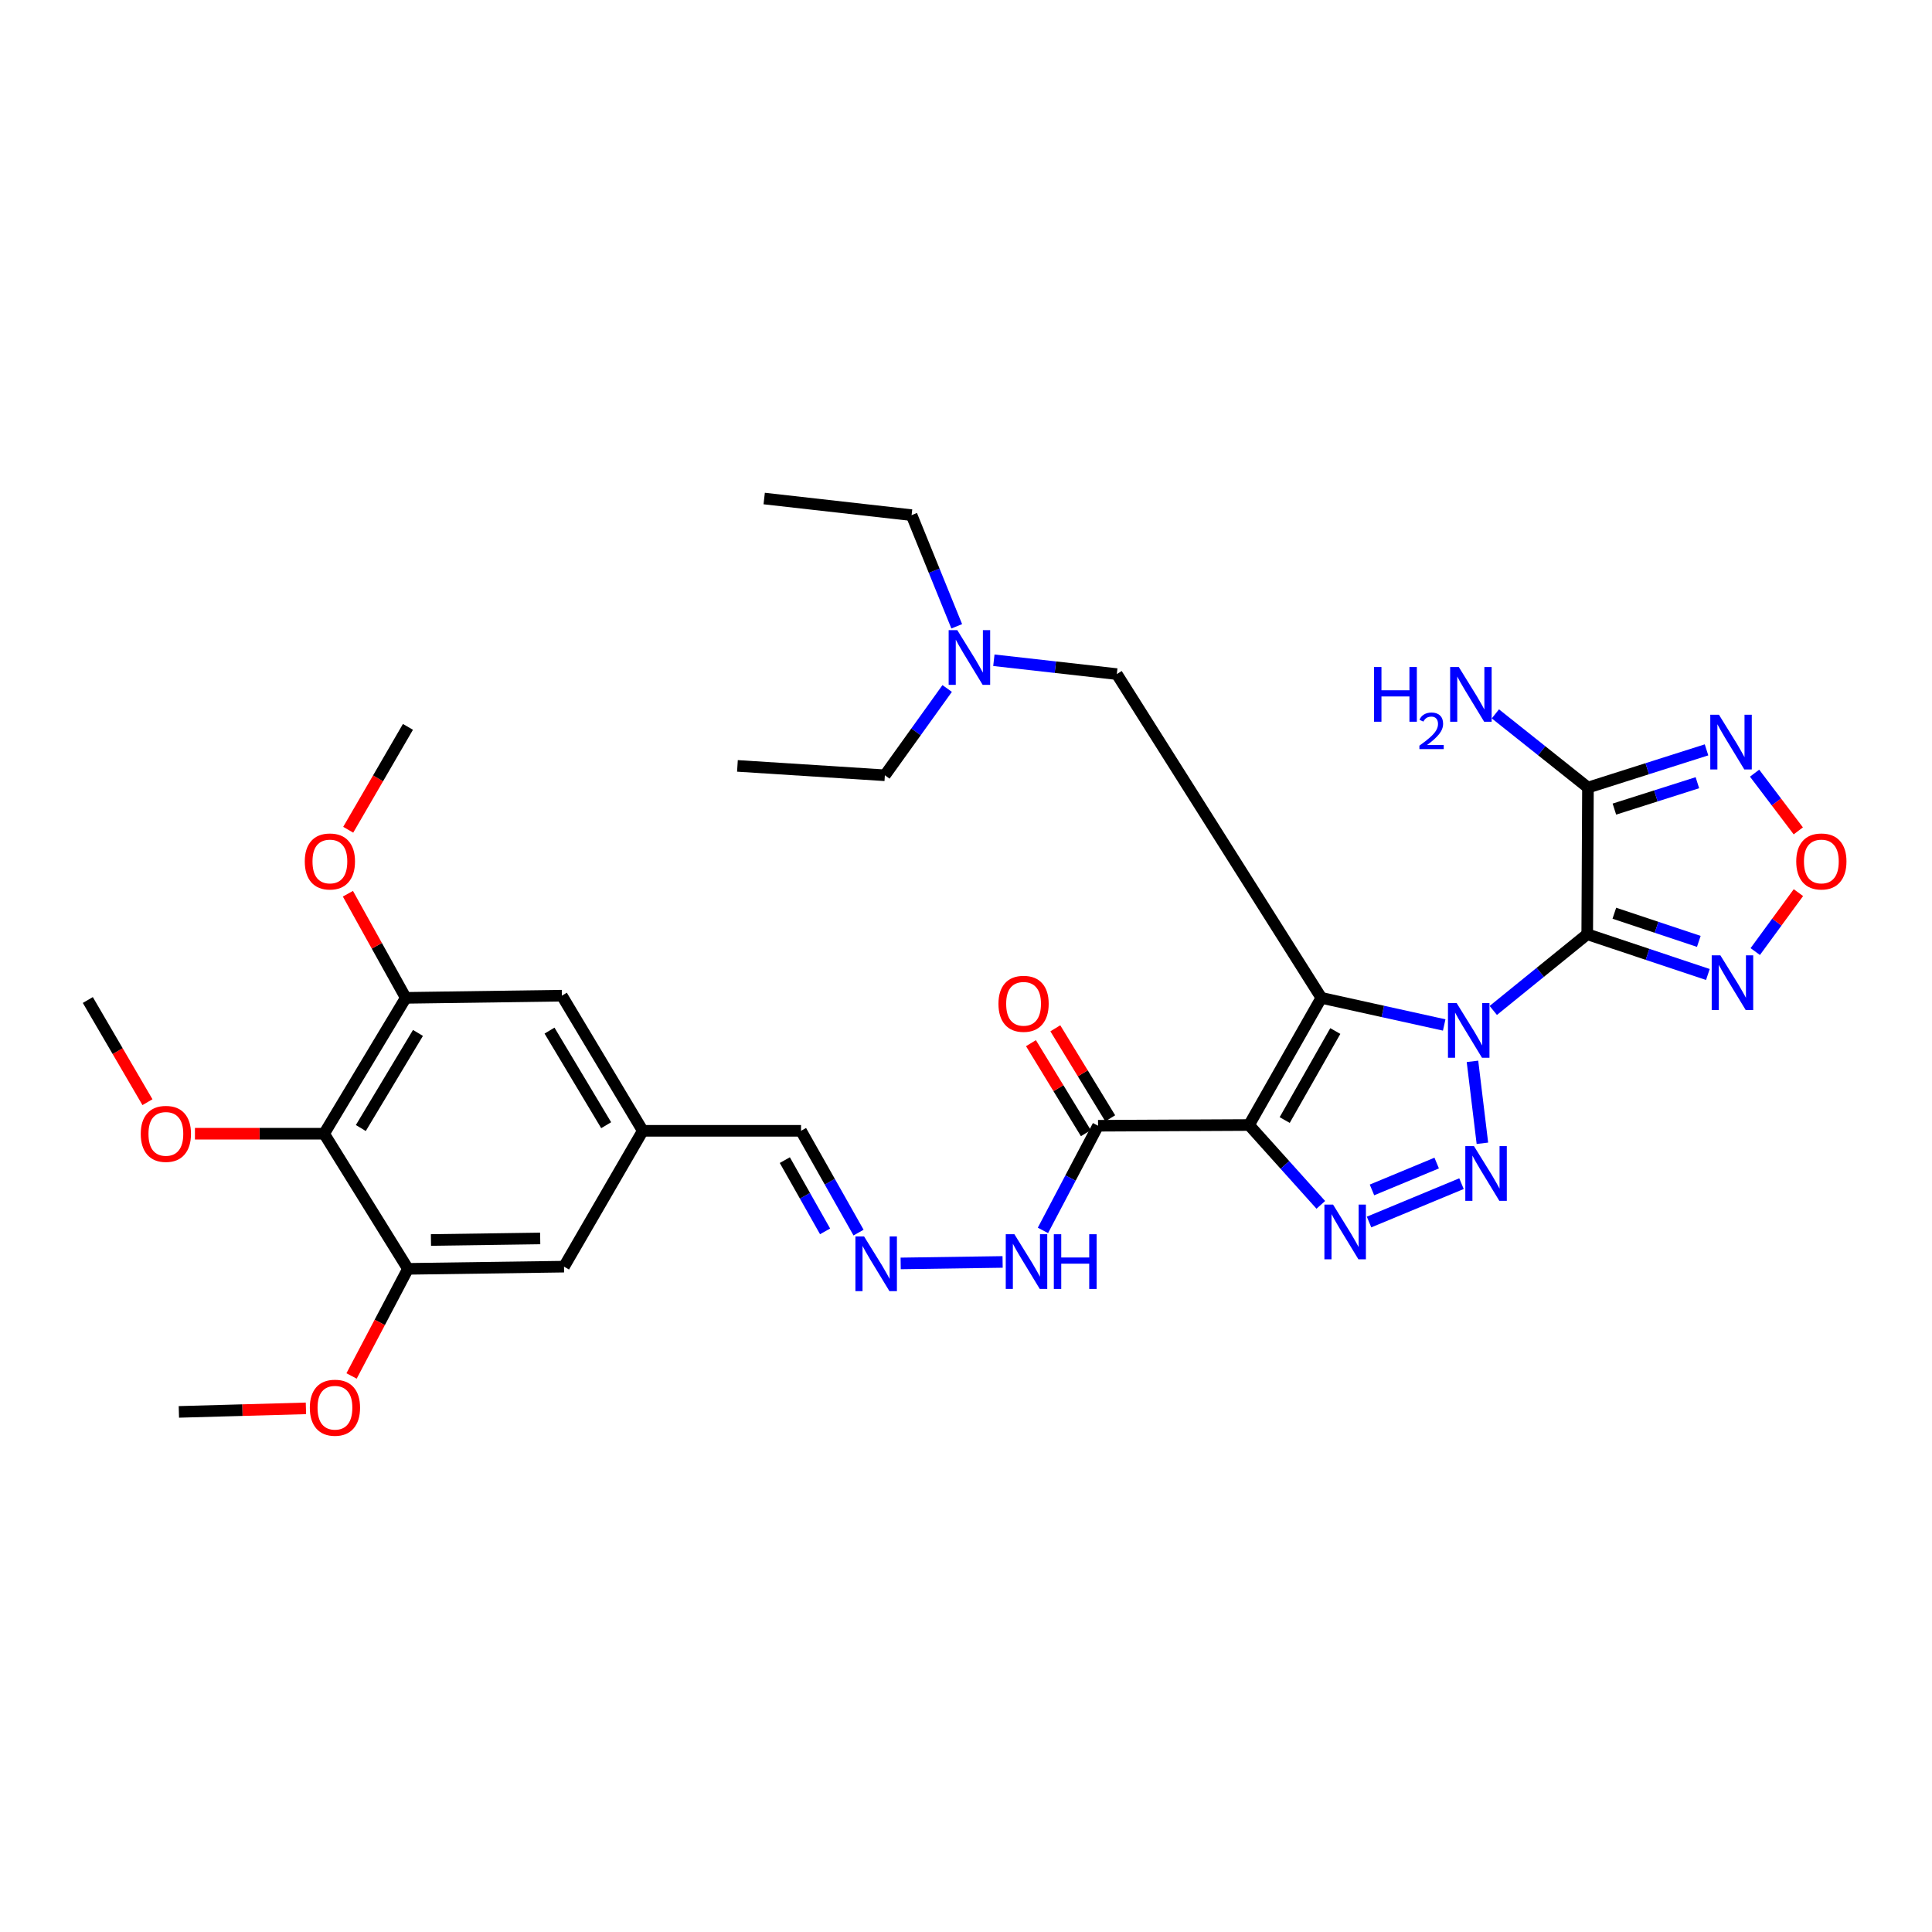 <?xml version='1.0' encoding='iso-8859-1'?>
<svg version='1.1' baseProfile='full'
              xmlns='http://www.w3.org/2000/svg'
                      xmlns:rdkit='http://www.rdkit.org/xml'
                      xmlns:xlink='http://www.w3.org/1999/xlink'
                  xml:space='preserve'
width='1000px' height='1000px' viewBox='0 0 1000 1000'>
<!-- END OF HEADER -->
<rect style='opacity:1.0;fill:#FFFFFF;stroke:none' width='1000' height='1000' x='0' y='0'> </rect>
<path class='bond-0' d='M 747.513,530.522 L 715.719,523.504' style='fill:none;fill-rule:evenodd;stroke:#0000FF;stroke-width:6px;stroke-linecap:butt;stroke-linejoin:miter;stroke-opacity:1' />
<path class='bond-0' d='M 715.719,523.504 L 683.926,516.487' style='fill:none;fill-rule:evenodd;stroke:#000000;stroke-width:6px;stroke-linecap:butt;stroke-linejoin:miter;stroke-opacity:1' />
<path class='bond-1' d='M 772.92,523.008 L 797.233,503.285' style='fill:none;fill-rule:evenodd;stroke:#0000FF;stroke-width:6px;stroke-linecap:butt;stroke-linejoin:miter;stroke-opacity:1' />
<path class='bond-1' d='M 797.233,503.285 L 821.545,483.561' style='fill:none;fill-rule:evenodd;stroke:#000000;stroke-width:6px;stroke-linecap:butt;stroke-linejoin:miter;stroke-opacity:1' />
<path class='bond-3' d='M 762.148,549.348 L 767.288,591.758' style='fill:none;fill-rule:evenodd;stroke:#0000FF;stroke-width:6px;stroke-linecap:butt;stroke-linejoin:miter;stroke-opacity:1' />
<path class='bond-2' d='M 683.926,516.487 L 646.504,582.306' style='fill:none;fill-rule:evenodd;stroke:#000000;stroke-width:6px;stroke-linecap:butt;stroke-linejoin:miter;stroke-opacity:1' />
<path class='bond-2' d='M 691.151,533.659 L 664.956,579.732' style='fill:none;fill-rule:evenodd;stroke:#000000;stroke-width:6px;stroke-linecap:butt;stroke-linejoin:miter;stroke-opacity:1' />
<path class='bond-13' d='M 683.926,516.487 L 578.06,348.913' style='fill:none;fill-rule:evenodd;stroke:#000000;stroke-width:6px;stroke-linecap:butt;stroke-linejoin:miter;stroke-opacity:1' />
<path class='bond-5' d='M 821.545,483.561 L 821.922,407.642' style='fill:none;fill-rule:evenodd;stroke:#000000;stroke-width:6px;stroke-linecap:butt;stroke-linejoin:miter;stroke-opacity:1' />
<path class='bond-6' d='M 821.545,483.561 L 852.77,493.976' style='fill:none;fill-rule:evenodd;stroke:#000000;stroke-width:6px;stroke-linecap:butt;stroke-linejoin:miter;stroke-opacity:1' />
<path class='bond-6' d='M 852.77,493.976 L 883.996,504.392' style='fill:none;fill-rule:evenodd;stroke:#0000FF;stroke-width:6px;stroke-linecap:butt;stroke-linejoin:miter;stroke-opacity:1' />
<path class='bond-6' d='M 835.585,472.676 L 857.443,479.967' style='fill:none;fill-rule:evenodd;stroke:#000000;stroke-width:6px;stroke-linecap:butt;stroke-linejoin:miter;stroke-opacity:1' />
<path class='bond-6' d='M 857.443,479.967 L 879.301,487.257' style='fill:none;fill-rule:evenodd;stroke:#0000FF;stroke-width:6px;stroke-linecap:butt;stroke-linejoin:miter;stroke-opacity:1' />
<path class='bond-8' d='M 646.504,582.306 L 568.345,582.683' style='fill:none;fill-rule:evenodd;stroke:#000000;stroke-width:6px;stroke-linecap:butt;stroke-linejoin:miter;stroke-opacity:1' />
<path class='bond-33' d='M 646.504,582.306 L 665.076,602.97' style='fill:none;fill-rule:evenodd;stroke:#000000;stroke-width:6px;stroke-linecap:butt;stroke-linejoin:miter;stroke-opacity:1' />
<path class='bond-33' d='M 665.076,602.97 L 683.649,623.635' style='fill:none;fill-rule:evenodd;stroke:#0000FF;stroke-width:6px;stroke-linecap:butt;stroke-linejoin:miter;stroke-opacity:1' />
<path class='bond-4' d='M 756.468,612.657 L 708.619,632.52' style='fill:none;fill-rule:evenodd;stroke:#0000FF;stroke-width:6px;stroke-linecap:butt;stroke-linejoin:miter;stroke-opacity:1' />
<path class='bond-4' d='M 743.628,601.997 L 710.134,615.901' style='fill:none;fill-rule:evenodd;stroke:#0000FF;stroke-width:6px;stroke-linecap:butt;stroke-linejoin:miter;stroke-opacity:1' />
<path class='bond-7' d='M 821.922,407.642 L 852.609,397.885' style='fill:none;fill-rule:evenodd;stroke:#000000;stroke-width:6px;stroke-linecap:butt;stroke-linejoin:miter;stroke-opacity:1' />
<path class='bond-7' d='M 852.609,397.885 L 883.296,388.127' style='fill:none;fill-rule:evenodd;stroke:#0000FF;stroke-width:6px;stroke-linecap:butt;stroke-linejoin:miter;stroke-opacity:1' />
<path class='bond-7' d='M 835.603,418.789 L 857.084,411.959' style='fill:none;fill-rule:evenodd;stroke:#000000;stroke-width:6px;stroke-linecap:butt;stroke-linejoin:miter;stroke-opacity:1' />
<path class='bond-7' d='M 857.084,411.959 L 878.565,405.129' style='fill:none;fill-rule:evenodd;stroke:#0000FF;stroke-width:6px;stroke-linecap:butt;stroke-linejoin:miter;stroke-opacity:1' />
<path class='bond-20' d='M 821.922,407.642 L 797.964,388.57' style='fill:none;fill-rule:evenodd;stroke:#000000;stroke-width:6px;stroke-linecap:butt;stroke-linejoin:miter;stroke-opacity:1' />
<path class='bond-20' d='M 797.964,388.57 L 774.006,369.498' style='fill:none;fill-rule:evenodd;stroke:#0000FF;stroke-width:6px;stroke-linecap:butt;stroke-linejoin:miter;stroke-opacity:1' />
<path class='bond-9' d='M 908.513,492.528 L 919.686,477.273' style='fill:none;fill-rule:evenodd;stroke:#0000FF;stroke-width:6px;stroke-linecap:butt;stroke-linejoin:miter;stroke-opacity:1' />
<path class='bond-9' d='M 919.686,477.273 L 930.859,462.019' style='fill:none;fill-rule:evenodd;stroke:#FF0000;stroke-width:6px;stroke-linecap:butt;stroke-linejoin:miter;stroke-opacity:1' />
<path class='bond-34' d='M 908.171,400.19 L 919.484,415.125' style='fill:none;fill-rule:evenodd;stroke:#0000FF;stroke-width:6px;stroke-linecap:butt;stroke-linejoin:miter;stroke-opacity:1' />
<path class='bond-34' d='M 919.484,415.125 L 930.798,430.06' style='fill:none;fill-rule:evenodd;stroke:#FF0000;stroke-width:6px;stroke-linecap:butt;stroke-linejoin:miter;stroke-opacity:1' />
<path class='bond-15' d='M 568.345,582.683 L 554.083,609.767' style='fill:none;fill-rule:evenodd;stroke:#000000;stroke-width:6px;stroke-linecap:butt;stroke-linejoin:miter;stroke-opacity:1' />
<path class='bond-15' d='M 554.083,609.767 L 539.82,636.851' style='fill:none;fill-rule:evenodd;stroke:#0000FF;stroke-width:6px;stroke-linecap:butt;stroke-linejoin:miter;stroke-opacity:1' />
<path class='bond-18' d='M 574.649,578.838 L 560.442,555.543' style='fill:none;fill-rule:evenodd;stroke:#000000;stroke-width:6px;stroke-linecap:butt;stroke-linejoin:miter;stroke-opacity:1' />
<path class='bond-18' d='M 560.442,555.543 L 546.234,532.247' style='fill:none;fill-rule:evenodd;stroke:#FF0000;stroke-width:6px;stroke-linecap:butt;stroke-linejoin:miter;stroke-opacity:1' />
<path class='bond-18' d='M 562.041,586.528 L 547.833,563.233' style='fill:none;fill-rule:evenodd;stroke:#000000;stroke-width:6px;stroke-linecap:butt;stroke-linejoin:miter;stroke-opacity:1' />
<path class='bond-18' d='M 547.833,563.233 L 533.626,539.937' style='fill:none;fill-rule:evenodd;stroke:#FF0000;stroke-width:6px;stroke-linecap:butt;stroke-linejoin:miter;stroke-opacity:1' />
<path class='bond-10' d='M 167.763,586.81 L 210.018,516.487' style='fill:none;fill-rule:evenodd;stroke:#000000;stroke-width:6px;stroke-linecap:butt;stroke-linejoin:miter;stroke-opacity:1' />
<path class='bond-10' d='M 186.761,583.868 L 216.339,534.642' style='fill:none;fill-rule:evenodd;stroke:#000000;stroke-width:6px;stroke-linecap:butt;stroke-linejoin:miter;stroke-opacity:1' />
<path class='bond-23' d='M 167.763,586.81 L 134.333,586.81' style='fill:none;fill-rule:evenodd;stroke:#000000;stroke-width:6px;stroke-linecap:butt;stroke-linejoin:miter;stroke-opacity:1' />
<path class='bond-23' d='M 134.333,586.81 L 100.903,586.81' style='fill:none;fill-rule:evenodd;stroke:#FF0000;stroke-width:6px;stroke-linecap:butt;stroke-linejoin:miter;stroke-opacity:1' />
<path class='bond-35' d='M 167.763,586.81 L 211.15,656.756' style='fill:none;fill-rule:evenodd;stroke:#000000;stroke-width:6px;stroke-linecap:butt;stroke-linejoin:miter;stroke-opacity:1' />
<path class='bond-11' d='M 210.018,516.487 L 290.818,515.363' style='fill:none;fill-rule:evenodd;stroke:#000000;stroke-width:6px;stroke-linecap:butt;stroke-linejoin:miter;stroke-opacity:1' />
<path class='bond-25' d='M 210.018,516.487 L 195.046,489.54' style='fill:none;fill-rule:evenodd;stroke:#000000;stroke-width:6px;stroke-linecap:butt;stroke-linejoin:miter;stroke-opacity:1' />
<path class='bond-25' d='M 195.046,489.54 L 180.074,462.592' style='fill:none;fill-rule:evenodd;stroke:#FF0000;stroke-width:6px;stroke-linecap:butt;stroke-linejoin:miter;stroke-opacity:1' />
<path class='bond-12' d='M 211.15,656.756 L 291.934,655.615' style='fill:none;fill-rule:evenodd;stroke:#000000;stroke-width:6px;stroke-linecap:butt;stroke-linejoin:miter;stroke-opacity:1' />
<path class='bond-12' d='M 223.059,641.818 L 279.608,641.019' style='fill:none;fill-rule:evenodd;stroke:#000000;stroke-width:6px;stroke-linecap:butt;stroke-linejoin:miter;stroke-opacity:1' />
<path class='bond-24' d='M 211.15,656.756 L 196.56,684.478' style='fill:none;fill-rule:evenodd;stroke:#000000;stroke-width:6px;stroke-linecap:butt;stroke-linejoin:miter;stroke-opacity:1' />
<path class='bond-24' d='M 196.56,684.478 L 181.971,712.199' style='fill:none;fill-rule:evenodd;stroke:#FF0000;stroke-width:6px;stroke-linecap:butt;stroke-linejoin:miter;stroke-opacity:1' />
<path class='bond-22' d='M 578.06,348.913 L 546.241,345.33' style='fill:none;fill-rule:evenodd;stroke:#000000;stroke-width:6px;stroke-linecap:butt;stroke-linejoin:miter;stroke-opacity:1' />
<path class='bond-22' d='M 546.241,345.33 L 514.423,341.747' style='fill:none;fill-rule:evenodd;stroke:#0000FF;stroke-width:6px;stroke-linecap:butt;stroke-linejoin:miter;stroke-opacity:1' />
<path class='bond-14' d='M 466.188,653.946 L 518.949,653.178' style='fill:none;fill-rule:evenodd;stroke:#0000FF;stroke-width:6px;stroke-linecap:butt;stroke-linejoin:miter;stroke-opacity:1' />
<path class='bond-21' d='M 444.384,637.994 L 429.498,611.651' style='fill:none;fill-rule:evenodd;stroke:#0000FF;stroke-width:6px;stroke-linecap:butt;stroke-linejoin:miter;stroke-opacity:1' />
<path class='bond-21' d='M 429.498,611.651 L 414.612,585.309' style='fill:none;fill-rule:evenodd;stroke:#000000;stroke-width:6px;stroke-linecap:butt;stroke-linejoin:miter;stroke-opacity:1' />
<path class='bond-21' d='M 427.061,637.357 L 416.641,618.917' style='fill:none;fill-rule:evenodd;stroke:#0000FF;stroke-width:6px;stroke-linecap:butt;stroke-linejoin:miter;stroke-opacity:1' />
<path class='bond-21' d='M 416.641,618.917 L 406.22,600.477' style='fill:none;fill-rule:evenodd;stroke:#000000;stroke-width:6px;stroke-linecap:butt;stroke-linejoin:miter;stroke-opacity:1' />
<path class='bond-16' d='M 291.934,655.615 L 332.704,585.309' style='fill:none;fill-rule:evenodd;stroke:#000000;stroke-width:6px;stroke-linecap:butt;stroke-linejoin:miter;stroke-opacity:1' />
<path class='bond-17' d='M 290.818,515.363 L 332.704,585.309' style='fill:none;fill-rule:evenodd;stroke:#000000;stroke-width:6px;stroke-linecap:butt;stroke-linejoin:miter;stroke-opacity:1' />
<path class='bond-17' d='M 284.431,533.442 L 313.751,582.404' style='fill:none;fill-rule:evenodd;stroke:#000000;stroke-width:6px;stroke-linecap:butt;stroke-linejoin:miter;stroke-opacity:1' />
<path class='bond-19' d='M 332.704,585.309 L 414.612,585.309' style='fill:none;fill-rule:evenodd;stroke:#000000;stroke-width:6px;stroke-linecap:butt;stroke-linejoin:miter;stroke-opacity:1' />
<path class='bond-26' d='M 495.206,324.174 L 483.523,295.404' style='fill:none;fill-rule:evenodd;stroke:#0000FF;stroke-width:6px;stroke-linecap:butt;stroke-linejoin:miter;stroke-opacity:1' />
<path class='bond-26' d='M 483.523,295.404 L 471.841,266.635' style='fill:none;fill-rule:evenodd;stroke:#000000;stroke-width:6px;stroke-linecap:butt;stroke-linejoin:miter;stroke-opacity:1' />
<path class='bond-27' d='M 490.253,356.358 L 474.13,378.821' style='fill:none;fill-rule:evenodd;stroke:#0000FF;stroke-width:6px;stroke-linecap:butt;stroke-linejoin:miter;stroke-opacity:1' />
<path class='bond-27' d='M 474.13,378.821 L 458.007,401.284' style='fill:none;fill-rule:evenodd;stroke:#000000;stroke-width:6px;stroke-linecap:butt;stroke-linejoin:miter;stroke-opacity:1' />
<path class='bond-28' d='M 76.326,570.487 L 60.89,544.045' style='fill:none;fill-rule:evenodd;stroke:#FF0000;stroke-width:6px;stroke-linecap:butt;stroke-linejoin:miter;stroke-opacity:1' />
<path class='bond-28' d='M 60.89,544.045 L 45.455,517.603' style='fill:none;fill-rule:evenodd;stroke:#000000;stroke-width:6px;stroke-linecap:butt;stroke-linejoin:miter;stroke-opacity:1' />
<path class='bond-29' d='M 158.347,728.966 L 125.465,729.881' style='fill:none;fill-rule:evenodd;stroke:#FF0000;stroke-width:6px;stroke-linecap:butt;stroke-linejoin:miter;stroke-opacity:1' />
<path class='bond-29' d='M 125.465,729.881 L 92.583,730.796' style='fill:none;fill-rule:evenodd;stroke:#000000;stroke-width:6px;stroke-linecap:butt;stroke-linejoin:miter;stroke-opacity:1' />
<path class='bond-30' d='M 180.232,429.479 L 195.691,402.853' style='fill:none;fill-rule:evenodd;stroke:#FF0000;stroke-width:6px;stroke-linecap:butt;stroke-linejoin:miter;stroke-opacity:1' />
<path class='bond-30' d='M 195.691,402.853 L 211.15,376.226' style='fill:none;fill-rule:evenodd;stroke:#000000;stroke-width:6px;stroke-linecap:butt;stroke-linejoin:miter;stroke-opacity:1' />
<path class='bond-31' d='M 471.841,266.635 L 395.544,258.036' style='fill:none;fill-rule:evenodd;stroke:#000000;stroke-width:6px;stroke-linecap:butt;stroke-linejoin:miter;stroke-opacity:1' />
<path class='bond-32' d='M 458.007,401.284 L 381.695,396.426' style='fill:none;fill-rule:evenodd;stroke:#000000;stroke-width:6px;stroke-linecap:butt;stroke-linejoin:miter;stroke-opacity:1' />
<path  class='atom-0' d='M 753.946 519.163
L 763.226 534.163
Q 764.146 535.643, 765.626 538.323
Q 767.106 541.003, 767.186 541.163
L 767.186 519.163
L 770.946 519.163
L 770.946 547.483
L 767.066 547.483
L 757.106 531.083
Q 755.946 529.163, 754.706 526.963
Q 753.506 524.763, 753.146 524.083
L 753.146 547.483
L 749.466 547.483
L 749.466 519.163
L 753.946 519.163
' fill='#0000FF'/>
<path  class='atom-4' d='M 762.922 593.219
L 772.202 608.219
Q 773.122 609.699, 774.602 612.379
Q 776.082 615.059, 776.162 615.219
L 776.162 593.219
L 779.922 593.219
L 779.922 621.539
L 776.042 621.539
L 766.082 605.139
Q 764.922 603.219, 763.682 601.019
Q 762.482 598.819, 762.122 598.139
L 762.122 621.539
L 758.442 621.539
L 758.442 593.219
L 762.922 593.219
' fill='#0000FF'/>
<path  class='atom-5' d='M 689.989 623.495
L 699.269 638.495
Q 700.189 639.975, 701.669 642.655
Q 703.149 645.335, 703.229 645.495
L 703.229 623.495
L 706.989 623.495
L 706.989 651.815
L 703.109 651.815
L 693.149 635.415
Q 691.989 633.495, 690.749 631.295
Q 689.549 629.095, 689.189 628.415
L 689.189 651.815
L 685.509 651.815
L 685.509 623.495
L 689.989 623.495
' fill='#0000FF'/>
<path  class='atom-7' d='M 890.457 494.475
L 899.737 509.475
Q 900.657 510.955, 902.137 513.635
Q 903.617 516.315, 903.697 516.475
L 903.697 494.475
L 907.457 494.475
L 907.457 522.795
L 903.577 522.795
L 893.617 506.395
Q 892.457 504.475, 891.217 502.275
Q 890.017 500.075, 889.657 499.395
L 889.657 522.795
L 885.977 522.795
L 885.977 494.475
L 890.457 494.475
' fill='#0000FF'/>
<path  class='atom-8' d='M 889.718 369.935
L 898.998 384.935
Q 899.918 386.415, 901.398 389.095
Q 902.878 391.775, 902.958 391.935
L 902.958 369.935
L 906.718 369.935
L 906.718 398.255
L 902.838 398.255
L 892.878 381.855
Q 891.718 379.935, 890.478 377.735
Q 889.278 375.535, 888.918 374.855
L 888.918 398.255
L 885.238 398.255
L 885.238 369.935
L 889.718 369.935
' fill='#0000FF'/>
<path  class='atom-10' d='M 929.729 445.891
Q 929.729 439.091, 933.089 435.291
Q 936.449 431.491, 942.729 431.491
Q 949.009 431.491, 952.369 435.291
Q 955.729 439.091, 955.729 445.891
Q 955.729 452.771, 952.329 456.691
Q 948.929 460.571, 942.729 460.571
Q 936.489 460.571, 933.089 456.691
Q 929.729 452.811, 929.729 445.891
M 942.729 457.371
Q 947.049 457.371, 949.369 454.491
Q 951.729 451.571, 951.729 445.891
Q 951.729 440.331, 949.369 437.531
Q 947.049 434.691, 942.729 434.691
Q 938.409 434.691, 936.049 437.491
Q 933.729 440.291, 933.729 445.891
Q 933.729 451.611, 936.049 454.491
Q 938.409 457.371, 942.729 457.371
' fill='#FF0000'/>
<path  class='atom-15' d='M 447.243 639.97
L 456.523 654.97
Q 457.443 656.45, 458.923 659.13
Q 460.403 661.81, 460.483 661.97
L 460.483 639.97
L 464.243 639.97
L 464.243 668.29
L 460.363 668.29
L 450.403 651.89
Q 449.243 649.97, 448.003 647.77
Q 446.803 645.57, 446.443 644.89
L 446.443 668.29
L 442.763 668.29
L 442.763 639.97
L 447.243 639.97
' fill='#0000FF'/>
<path  class='atom-16' d='M 525.057 638.838
L 534.337 653.838
Q 535.257 655.318, 536.737 657.998
Q 538.217 660.678, 538.297 660.838
L 538.297 638.838
L 542.057 638.838
L 542.057 667.158
L 538.177 667.158
L 528.217 650.758
Q 527.057 648.838, 525.817 646.638
Q 524.617 644.438, 524.257 643.758
L 524.257 667.158
L 520.577 667.158
L 520.577 638.838
L 525.057 638.838
' fill='#0000FF'/>
<path  class='atom-16' d='M 545.457 638.838
L 549.297 638.838
L 549.297 650.878
L 563.777 650.878
L 563.777 638.838
L 567.617 638.838
L 567.617 667.158
L 563.777 667.158
L 563.777 654.078
L 549.297 654.078
L 549.297 667.158
L 545.457 667.158
L 545.457 638.838
' fill='#0000FF'/>
<path  class='atom-19' d='M 516.799 519.562
Q 516.799 512.762, 520.159 508.962
Q 523.519 505.162, 529.799 505.162
Q 536.079 505.162, 539.439 508.962
Q 542.799 512.762, 542.799 519.562
Q 542.799 526.442, 539.399 530.362
Q 535.999 534.242, 529.799 534.242
Q 523.559 534.242, 520.159 530.362
Q 516.799 526.482, 516.799 519.562
M 529.799 531.042
Q 534.119 531.042, 536.439 528.162
Q 538.799 525.242, 538.799 519.562
Q 538.799 514.002, 536.439 511.202
Q 534.119 508.362, 529.799 508.362
Q 525.479 508.362, 523.119 511.162
Q 520.799 513.962, 520.799 519.562
Q 520.799 525.282, 523.119 528.162
Q 525.479 531.042, 529.799 531.042
' fill='#FF0000'/>
<path  class='atom-21' d='M 711.197 345.246
L 715.037 345.246
L 715.037 357.286
L 729.517 357.286
L 729.517 345.246
L 733.357 345.246
L 733.357 373.566
L 729.517 373.566
L 729.517 360.486
L 715.037 360.486
L 715.037 373.566
L 711.197 373.566
L 711.197 345.246
' fill='#0000FF'/>
<path  class='atom-21' d='M 734.73 372.573
Q 735.416 370.804, 737.053 369.827
Q 738.69 368.824, 740.96 368.824
Q 743.785 368.824, 745.369 370.355
Q 746.953 371.886, 746.953 374.606
Q 746.953 377.378, 744.894 379.965
Q 742.861 382.552, 738.637 385.614
L 747.27 385.614
L 747.27 387.726
L 734.677 387.726
L 734.677 385.958
Q 738.162 383.476, 740.221 381.628
Q 742.307 379.78, 743.31 378.117
Q 744.313 376.454, 744.313 374.738
Q 744.313 372.942, 743.415 371.939
Q 742.518 370.936, 740.96 370.936
Q 739.455 370.936, 738.452 371.543
Q 737.449 372.15, 736.736 373.497
L 734.73 372.573
' fill='#0000FF'/>
<path  class='atom-21' d='M 755.07 345.246
L 764.35 360.246
Q 765.27 361.726, 766.75 364.406
Q 768.23 367.086, 768.31 367.246
L 768.31 345.246
L 772.07 345.246
L 772.07 373.566
L 768.19 373.566
L 758.23 357.166
Q 757.07 355.246, 755.83 353.046
Q 754.63 350.846, 754.27 350.166
L 754.27 373.566
L 750.59 373.566
L 750.59 345.246
L 755.07 345.246
' fill='#0000FF'/>
<path  class='atom-23' d='M 495.503 326.162
L 504.783 341.162
Q 505.703 342.642, 507.183 345.322
Q 508.663 348.002, 508.743 348.162
L 508.743 326.162
L 512.503 326.162
L 512.503 354.482
L 508.623 354.482
L 498.663 338.082
Q 497.503 336.162, 496.263 333.962
Q 495.063 331.762, 494.703 331.082
L 494.703 354.482
L 491.023 354.482
L 491.023 326.162
L 495.503 326.162
' fill='#0000FF'/>
<path  class='atom-24' d='M 72.855 586.89
Q 72.855 580.09, 76.215 576.29
Q 79.575 572.49, 85.855 572.49
Q 92.135 572.49, 95.495 576.29
Q 98.855 580.09, 98.855 586.89
Q 98.855 593.77, 95.455 597.69
Q 92.055 601.57, 85.855 601.57
Q 79.615 601.57, 76.215 597.69
Q 72.855 593.81, 72.855 586.89
M 85.855 598.37
Q 90.175 598.37, 92.495 595.49
Q 94.855 592.57, 94.855 586.89
Q 94.855 581.33, 92.495 578.53
Q 90.175 575.69, 85.855 575.69
Q 81.535 575.69, 79.175 578.49
Q 76.855 581.29, 76.855 586.89
Q 76.855 592.61, 79.175 595.49
Q 81.535 598.37, 85.855 598.37
' fill='#FF0000'/>
<path  class='atom-25' d='M 160.367 728.628
Q 160.367 721.828, 163.727 718.028
Q 167.087 714.228, 173.367 714.228
Q 179.647 714.228, 183.007 718.028
Q 186.367 721.828, 186.367 728.628
Q 186.367 735.508, 182.967 739.428
Q 179.567 743.308, 173.367 743.308
Q 167.127 743.308, 163.727 739.428
Q 160.367 735.548, 160.367 728.628
M 173.367 740.108
Q 177.687 740.108, 180.007 737.228
Q 182.367 734.308, 182.367 728.628
Q 182.367 723.068, 180.007 720.268
Q 177.687 717.428, 173.367 717.428
Q 169.047 717.428, 166.687 720.228
Q 164.367 723.028, 164.367 728.628
Q 164.367 734.348, 166.687 737.228
Q 169.047 740.108, 173.367 740.108
' fill='#FF0000'/>
<path  class='atom-26' d='M 157.75 445.891
Q 157.75 439.091, 161.11 435.291
Q 164.47 431.491, 170.75 431.491
Q 177.03 431.491, 180.39 435.291
Q 183.75 439.091, 183.75 445.891
Q 183.75 452.771, 180.35 456.691
Q 176.95 460.571, 170.75 460.571
Q 164.51 460.571, 161.11 456.691
Q 157.75 452.811, 157.75 445.891
M 170.75 457.371
Q 175.07 457.371, 177.39 454.491
Q 179.75 451.571, 179.75 445.891
Q 179.75 440.331, 177.39 437.531
Q 175.07 434.691, 170.75 434.691
Q 166.43 434.691, 164.07 437.491
Q 161.75 440.291, 161.75 445.891
Q 161.75 451.611, 164.07 454.491
Q 166.43 457.371, 170.75 457.371
' fill='#FF0000'/>
</svg>
